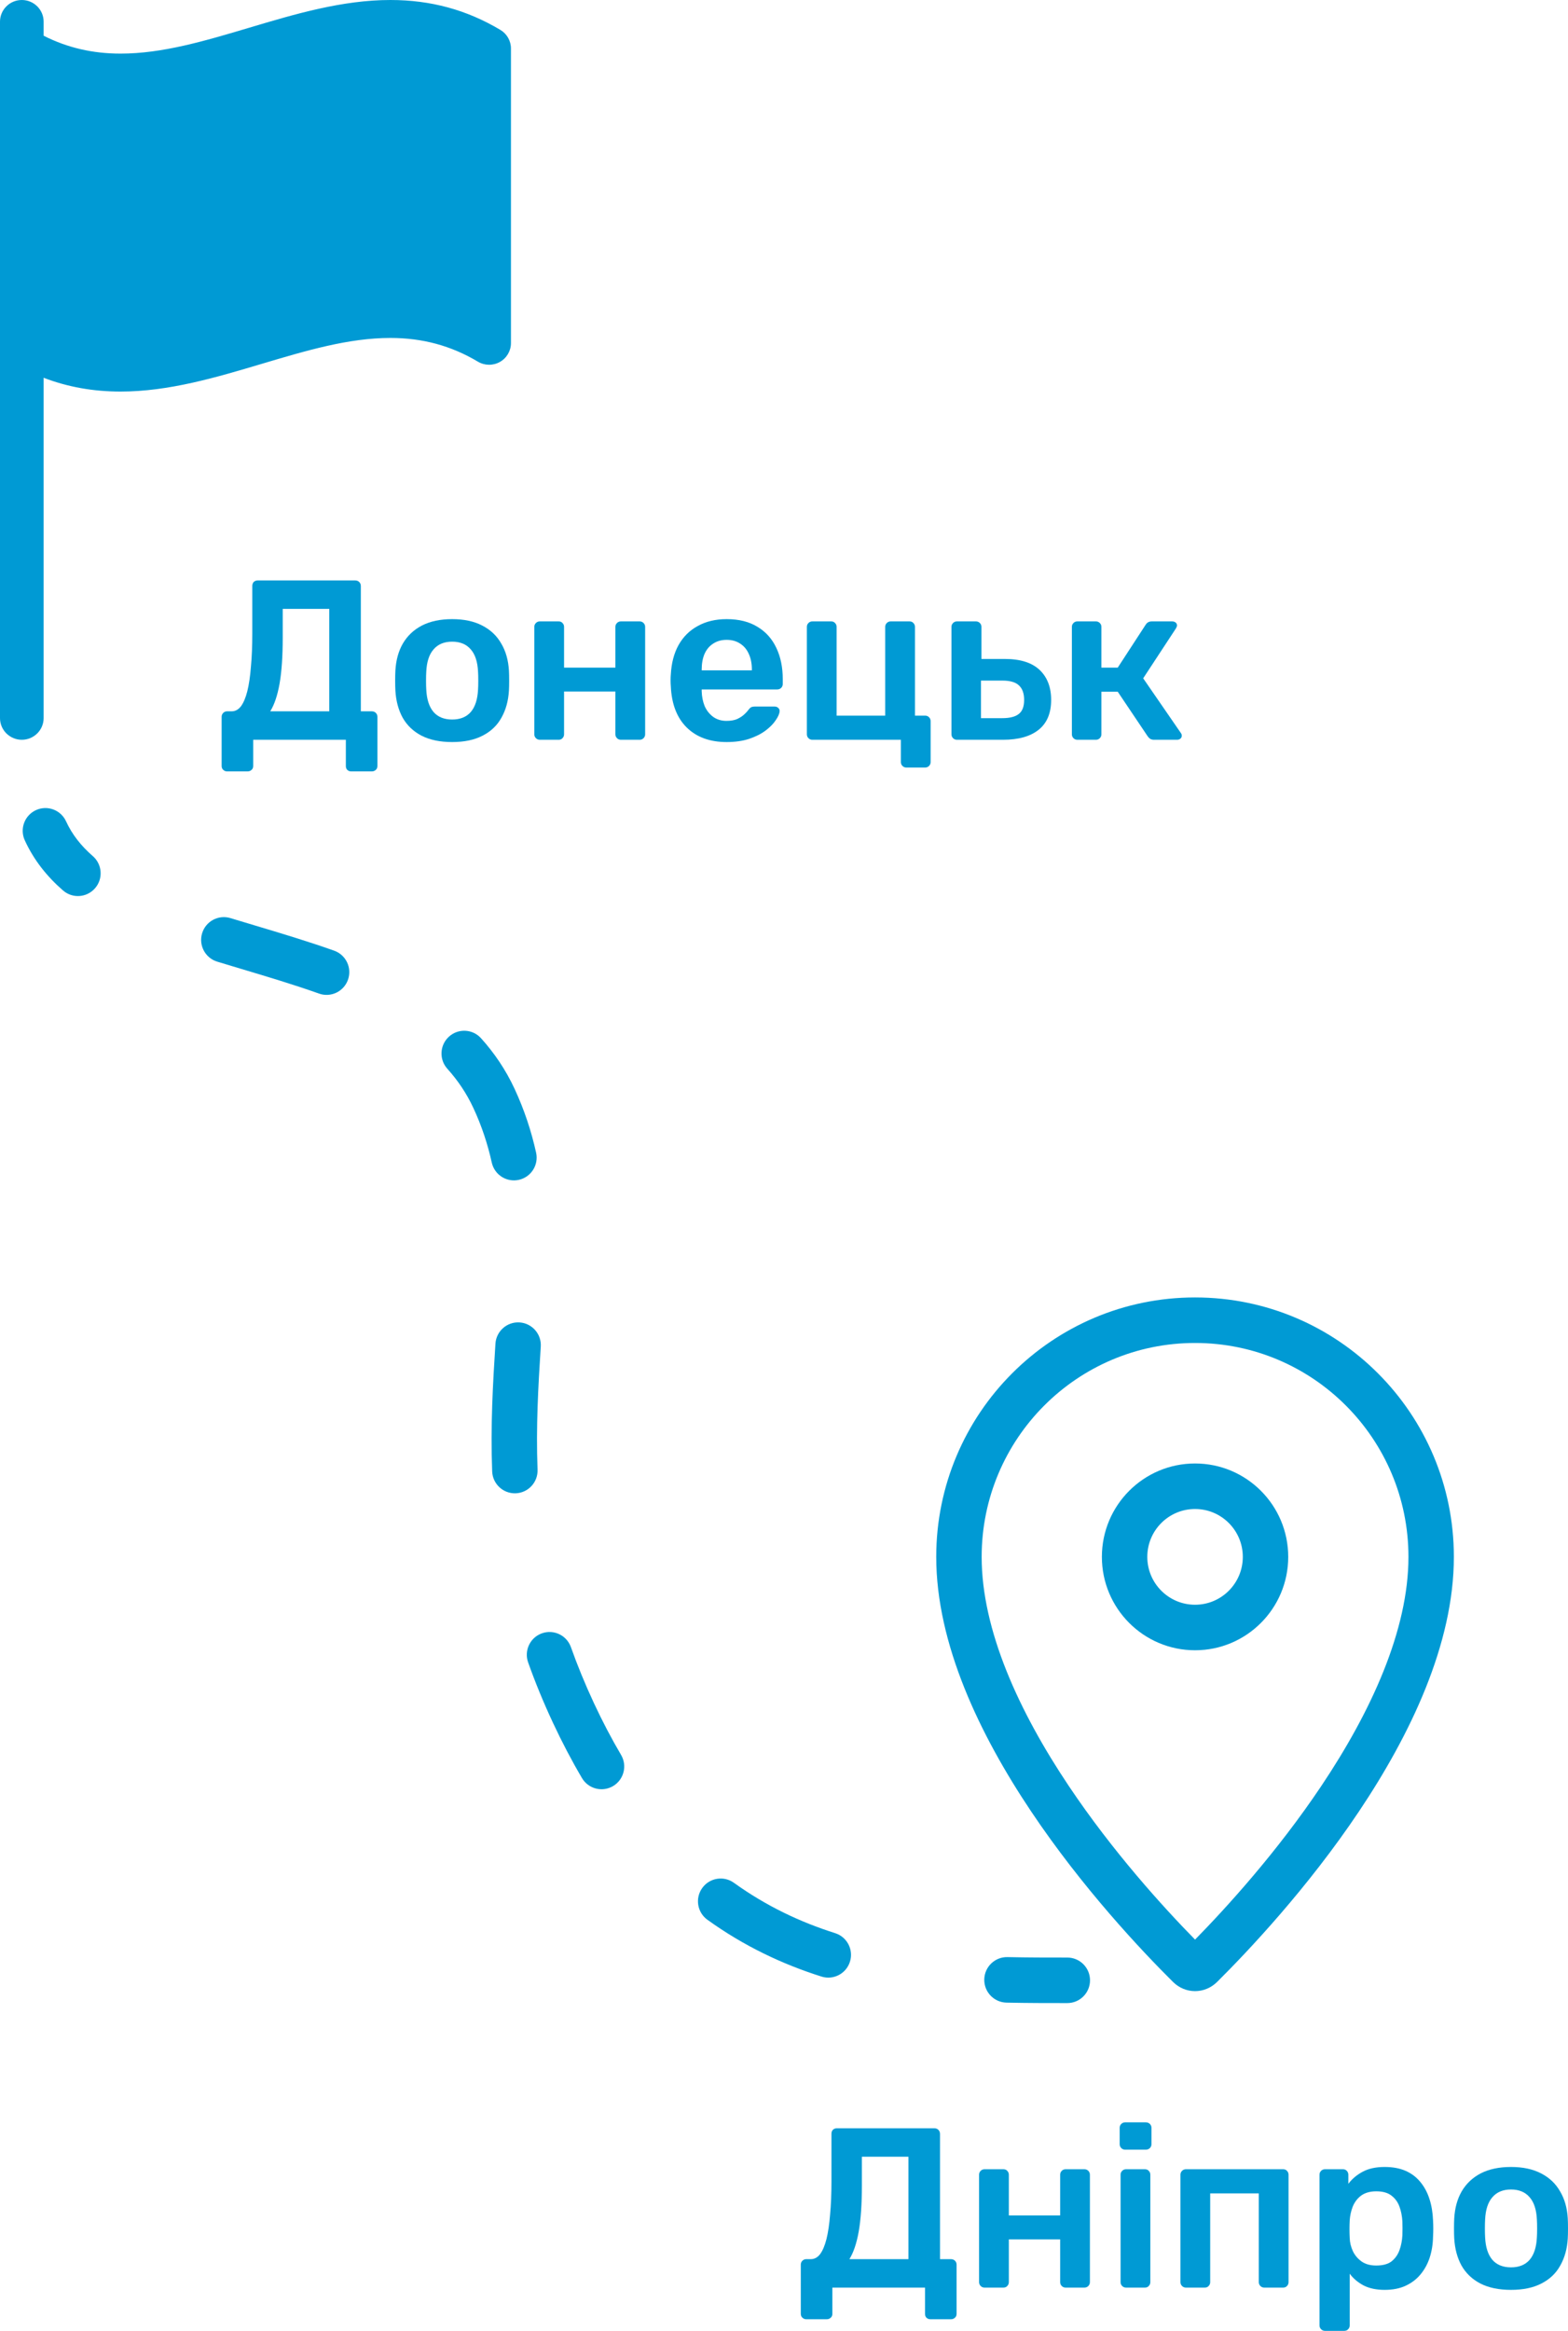 <?xml version="1.0" encoding="UTF-8"?> <svg xmlns="http://www.w3.org/2000/svg" width="138" height="205" viewBox="0 0 138 205" fill="none"><path d="M44.037 2.629C41.067 0.86 37.901 0 34.357 0C30.118 0 25.956 1.239 21.932 2.438C18 3.609 14.287 4.715 10.611 4.715H10.61C8.153 4.715 5.928 4.199 3.84 3.142V1.906C3.84 0.853 2.98 0 1.92 0C0.86 0 0 0.853 0 1.906V4.264V30.174V63.157C0 64.21 0.86 65.064 1.92 65.064C2.98 65.064 3.84 64.21 3.84 63.157V33.225C5.96 34.038 8.198 34.438 10.611 34.438C14.851 34.438 19.012 33.199 23.036 32C26.968 30.829 30.681 29.723 34.357 29.723C37.185 29.723 39.705 30.405 42.061 31.809C42.654 32.162 43.393 32.172 43.995 31.833C44.597 31.495 44.969 30.861 44.969 30.174V4.264C44.969 3.594 44.615 2.974 44.037 2.629Z" fill="#009AD4"></path><path d="M94.816 65.064C94.682 65.064 94.569 65.017 94.476 64.923C94.383 64.83 94.336 64.716 94.336 64.583V55.134C94.336 55 94.383 54.887 94.476 54.794C94.569 54.7 94.682 54.653 94.816 54.653H96.454C96.588 54.653 96.701 54.7 96.794 54.794C96.888 54.887 96.934 55 96.934 55.134V58.717H98.373L100.811 54.974C100.865 54.88 100.931 54.807 101.011 54.753C101.105 54.687 101.224 54.653 101.371 54.653H103.15C103.283 54.653 103.39 54.687 103.47 54.753C103.55 54.82 103.589 54.907 103.589 55.014C103.589 55.054 103.576 55.1 103.55 55.154C103.536 55.194 103.516 55.234 103.49 55.274L100.612 59.658L103.909 64.443C103.976 64.523 104.009 64.61 104.009 64.703C104.009 64.81 103.969 64.897 103.889 64.963C103.809 65.03 103.709 65.064 103.589 65.064H101.571C101.438 65.064 101.324 65.037 101.231 64.983C101.151 64.93 101.078 64.857 101.011 64.763L98.373 60.839H96.934V64.583C96.934 64.716 96.888 64.83 96.794 64.923C96.701 65.017 96.588 65.064 96.454 65.064H94.816Z" fill="#009AD4"></path><path d="M84.218 65.064C84.085 65.064 83.972 65.017 83.878 64.923C83.785 64.83 83.738 64.716 83.738 64.583V55.134C83.738 55 83.785 54.887 83.878 54.794C83.972 54.7 84.085 54.653 84.218 54.653H85.897C86.03 54.653 86.143 54.7 86.237 54.794C86.33 54.887 86.376 55 86.376 55.134V57.956H88.435C89.794 57.956 90.813 58.277 91.493 58.917C92.172 59.558 92.512 60.439 92.512 61.56C92.512 62.721 92.146 63.595 91.413 64.183C90.68 64.77 89.634 65.064 88.275 65.064H84.218ZM86.337 63.162H88.215C88.868 63.162 89.348 63.041 89.654 62.801C89.974 62.561 90.134 62.147 90.134 61.56C90.134 60.986 89.981 60.559 89.674 60.279C89.381 59.998 88.895 59.858 88.215 59.858H86.337V63.162Z" fill="#009AD4"></path><path d="M79.766 67.506C79.633 67.506 79.52 67.459 79.426 67.366C79.333 67.272 79.286 67.159 79.286 67.025V65.064H71.492C71.359 65.064 71.245 65.017 71.152 64.923C71.059 64.83 71.012 64.716 71.012 64.583V55.134C71.012 55 71.059 54.887 71.152 54.794C71.245 54.7 71.359 54.653 71.492 54.653H73.151C73.297 54.653 73.41 54.7 73.49 54.794C73.584 54.887 73.63 55 73.63 55.134V62.941H77.907V55.134C77.907 55 77.954 54.887 78.047 54.794C78.141 54.7 78.254 54.653 78.387 54.653H80.046C80.192 54.653 80.306 54.7 80.386 54.794C80.479 54.887 80.526 55 80.526 55.134V62.941H81.425C81.558 62.941 81.671 62.988 81.765 63.081C81.858 63.175 81.905 63.288 81.905 63.422V67.025C81.905 67.159 81.858 67.272 81.765 67.366C81.671 67.459 81.558 67.506 81.425 67.506H79.766Z" fill="#009AD4"></path><path d="M63.955 65.264C62.476 65.264 61.303 64.837 60.437 63.982C59.571 63.128 59.105 61.914 59.038 60.339C59.025 60.205 59.018 60.039 59.018 59.838C59.018 59.625 59.025 59.458 59.038 59.338C59.091 58.324 59.318 57.456 59.718 56.735C60.131 56.001 60.697 55.441 61.416 55.054C62.136 54.653 62.982 54.453 63.955 54.453C65.034 54.453 65.94 54.68 66.673 55.134C67.406 55.574 67.959 56.195 68.332 56.996C68.705 57.783 68.891 58.697 68.891 59.738V60.159C68.891 60.292 68.844 60.406 68.751 60.499C68.658 60.592 68.538 60.639 68.391 60.639H61.756C61.756 60.639 61.756 60.659 61.756 60.699C61.756 60.739 61.756 60.773 61.756 60.799C61.77 61.266 61.856 61.7 62.016 62.101C62.189 62.488 62.436 62.801 62.755 63.041C63.089 63.282 63.482 63.402 63.935 63.402C64.308 63.402 64.621 63.349 64.874 63.242C65.127 63.122 65.334 62.988 65.493 62.841C65.653 62.694 65.767 62.574 65.833 62.481C65.953 62.321 66.046 62.227 66.113 62.201C66.193 62.161 66.306 62.141 66.453 62.141H68.172C68.305 62.141 68.412 62.181 68.492 62.261C68.585 62.341 68.625 62.441 68.611 62.561C68.598 62.775 68.485 63.035 68.272 63.342C68.072 63.649 67.779 63.949 67.392 64.243C67.006 64.536 66.519 64.783 65.933 64.983C65.36 65.17 64.701 65.264 63.955 65.264ZM61.756 58.958H66.173V58.898C66.173 58.377 66.087 57.923 65.913 57.536C65.74 57.136 65.487 56.829 65.154 56.615C64.821 56.388 64.421 56.275 63.955 56.275C63.488 56.275 63.089 56.388 62.755 56.615C62.422 56.829 62.169 57.136 61.996 57.536C61.836 57.923 61.756 58.377 61.756 58.898V58.958Z" fill="#009AD4"></path><path d="M47.505 65.064C47.372 65.064 47.259 65.017 47.165 64.923C47.072 64.83 47.025 64.716 47.025 64.583V55.134C47.025 55 47.072 54.887 47.165 54.794C47.259 54.7 47.372 54.653 47.505 54.653H49.164C49.31 54.653 49.424 54.7 49.504 54.794C49.597 54.887 49.644 55 49.644 55.134V58.717H54.16V55.134C54.16 55 54.207 54.887 54.3 54.794C54.394 54.7 54.507 54.653 54.64 54.653H56.299C56.432 54.653 56.545 54.7 56.639 54.794C56.732 54.887 56.779 55 56.779 55.134V64.583C56.779 64.716 56.732 64.83 56.639 64.923C56.545 65.017 56.432 65.064 56.299 65.064H54.64C54.507 65.064 54.394 65.017 54.3 64.923C54.207 64.83 54.16 64.716 54.16 64.583V60.819H49.644V64.583C49.644 64.716 49.597 64.83 49.504 64.923C49.424 65.017 49.31 65.064 49.164 65.064H47.505Z" fill="#009AD4"></path><path d="M39.795 65.264C38.729 65.264 37.83 65.077 37.097 64.703C36.377 64.329 35.824 63.802 35.438 63.122C35.065 62.441 34.852 61.647 34.798 60.739C34.785 60.499 34.778 60.205 34.778 59.858C34.778 59.511 34.785 59.218 34.798 58.977C34.852 58.057 35.071 57.263 35.458 56.595C35.858 55.915 36.417 55.387 37.137 55.014C37.87 54.64 38.755 54.453 39.795 54.453C40.834 54.453 41.714 54.64 42.433 55.014C43.166 55.387 43.725 55.915 44.112 56.595C44.511 57.263 44.738 58.057 44.791 58.977C44.805 59.218 44.811 59.511 44.811 59.858C44.811 60.205 44.805 60.499 44.791 60.739C44.738 61.647 44.518 62.441 44.132 63.122C43.759 63.802 43.206 64.329 42.473 64.703C41.754 65.077 40.861 65.264 39.795 65.264ZM39.795 63.282C40.501 63.282 41.047 63.062 41.434 62.621C41.82 62.167 42.033 61.507 42.073 60.639C42.087 60.439 42.093 60.179 42.093 59.858C42.093 59.538 42.087 59.278 42.073 59.078C42.033 58.21 41.82 57.556 41.434 57.116C41.047 56.662 40.501 56.435 39.795 56.435C39.089 56.435 38.542 56.662 38.156 57.116C37.77 57.556 37.556 58.21 37.516 59.078C37.503 59.278 37.496 59.538 37.496 59.858C37.496 60.179 37.503 60.439 37.516 60.639C37.556 61.507 37.77 62.167 38.156 62.621C38.542 63.062 39.089 63.282 39.795 63.282Z" fill="#009AD4"></path><path d="M19.986 67.846C19.853 67.846 19.739 67.799 19.646 67.706C19.553 67.626 19.506 67.513 19.506 67.366V63.041C19.506 62.908 19.553 62.795 19.646 62.701C19.739 62.608 19.853 62.561 19.986 62.561H20.386C20.706 62.561 20.979 62.414 21.205 62.121C21.432 61.814 21.618 61.373 21.765 60.799C21.911 60.212 22.018 59.491 22.084 58.637C22.165 57.783 22.204 56.809 22.204 55.714V51.53C22.204 51.397 22.244 51.283 22.324 51.19C22.418 51.096 22.538 51.05 22.684 51.05H31.258C31.405 51.05 31.525 51.096 31.618 51.19C31.711 51.283 31.758 51.404 31.758 51.55V62.561H32.717C32.864 62.561 32.984 62.608 33.077 62.701C33.17 62.795 33.217 62.908 33.217 63.041V67.366C33.217 67.513 33.17 67.626 33.077 67.706C32.984 67.799 32.864 67.846 32.717 67.846H30.918C30.772 67.846 30.652 67.799 30.559 67.706C30.479 67.626 30.439 67.513 30.439 67.366V65.064H22.284V67.366C22.284 67.513 22.238 67.626 22.145 67.706C22.051 67.799 21.931 67.846 21.785 67.846H19.986ZM23.783 62.561H28.98V53.552H24.883V56.075C24.883 57.73 24.789 59.084 24.603 60.139C24.416 61.18 24.143 61.987 23.783 62.561Z" fill="#009AD4"></path><path fill-rule="evenodd" clip-rule="evenodd" d="M116.284 157.085C120.669 150.541 123.958 143.383 123.958 136.928C123.958 126.538 115.549 118.115 105.177 118.115C94.804 118.115 86.396 126.538 86.396 136.928C86.396 143.383 89.684 150.541 94.069 157.085C97.949 162.875 102.388 167.748 105.177 170.59C107.965 167.748 112.404 162.875 116.284 157.085ZM107.12 174.31C112.629 168.842 127.955 152.255 127.955 136.928C127.955 124.327 117.757 114.111 105.177 114.111C92.597 114.111 82.398 124.327 82.398 136.928C82.398 152.255 97.725 168.842 103.234 174.31C104.324 175.392 106.029 175.392 107.12 174.31Z" fill="#009AD4"></path><path fill-rule="evenodd" clip-rule="evenodd" d="M105.177 141.138C107.498 141.138 109.38 139.253 109.38 136.928C109.38 134.603 107.498 132.718 105.177 132.718C102.855 132.718 100.974 134.603 100.974 136.928C100.974 139.253 102.855 141.138 105.177 141.138ZM105.177 145.142C109.706 145.142 113.377 141.464 113.377 136.928C113.377 132.391 109.706 128.714 105.177 128.714C100.648 128.714 96.977 132.391 96.977 136.928C96.977 141.464 100.648 145.142 105.177 145.142Z" fill="#009AD4"></path><path d="M132.983 201.396C131.917 201.396 131.018 201.21 130.285 200.836C129.566 200.462 129.013 199.935 128.626 199.254C128.253 198.574 128.04 197.78 127.987 196.872C127.973 196.632 127.967 196.338 127.967 195.991C127.967 195.644 127.973 195.351 127.987 195.11C128.04 194.189 128.26 193.395 128.646 192.728C129.046 192.047 129.606 191.52 130.325 191.146C131.058 190.773 131.944 190.586 132.983 190.586C134.023 190.586 134.902 190.773 135.621 191.146C136.354 191.52 136.914 192.047 137.3 192.728C137.7 193.395 137.927 194.189 137.98 195.11C137.993 195.351 138 195.644 138 195.991C138 196.338 137.993 196.632 137.98 196.872C137.927 197.78 137.707 198.574 137.32 199.254C136.947 199.935 136.394 200.462 135.661 200.836C134.942 201.21 134.049 201.396 132.983 201.396ZM132.983 199.415C133.689 199.415 134.236 199.194 134.622 198.754C135.009 198.3 135.222 197.639 135.262 196.772C135.275 196.572 135.282 196.312 135.282 195.991C135.282 195.671 135.275 195.411 135.262 195.21C135.222 194.343 135.009 193.689 134.622 193.249C134.236 192.795 133.689 192.568 132.983 192.568C132.277 192.568 131.731 192.795 131.344 193.249C130.958 193.689 130.745 194.343 130.705 195.21C130.692 195.411 130.685 195.671 130.685 195.991C130.685 196.312 130.692 196.572 130.705 196.772C130.745 197.639 130.958 198.3 131.344 198.754C131.731 199.194 132.277 199.415 132.983 199.415Z" fill="#009AD4"></path><path d="M116.61 205C116.476 205 116.363 204.953 116.27 204.86C116.177 204.766 116.13 204.653 116.13 204.52V191.267C116.13 191.133 116.177 191.02 116.27 190.926C116.363 190.833 116.476 190.786 116.61 190.786H118.188C118.335 190.786 118.448 190.833 118.528 190.926C118.621 191.02 118.668 191.133 118.668 191.267V192.067C118.988 191.64 119.408 191.287 119.927 191.006C120.447 190.726 121.093 190.586 121.866 190.586C122.572 190.586 123.185 190.699 123.705 190.926C124.224 191.153 124.657 191.48 125.004 191.907C125.35 192.321 125.617 192.815 125.803 193.389C125.99 193.963 126.096 194.597 126.123 195.291C126.136 195.517 126.143 195.751 126.143 195.991C126.143 196.231 126.136 196.472 126.123 196.712C126.11 197.379 126.01 198 125.823 198.574C125.637 199.134 125.363 199.628 125.004 200.055C124.657 200.469 124.224 200.796 123.705 201.036C123.185 201.276 122.572 201.396 121.866 201.396C121.146 201.396 120.533 201.27 120.027 201.016C119.521 200.749 119.108 200.402 118.788 199.975V204.52C118.788 204.653 118.741 204.766 118.648 204.86C118.568 204.953 118.455 205 118.308 205H116.61ZM121.126 199.254C121.699 199.254 122.146 199.134 122.465 198.894C122.785 198.64 123.018 198.313 123.165 197.913C123.312 197.513 123.398 197.072 123.425 196.592C123.438 196.191 123.438 195.791 123.425 195.391C123.398 194.91 123.312 194.47 123.165 194.069C123.018 193.669 122.785 193.349 122.465 193.108C122.146 192.855 121.699 192.728 121.126 192.728C120.58 192.728 120.134 192.855 119.787 193.108C119.454 193.362 119.208 193.689 119.048 194.089C118.901 194.476 118.815 194.877 118.788 195.291C118.775 195.531 118.768 195.784 118.768 196.051C118.768 196.318 118.775 196.578 118.788 196.832C118.801 197.232 118.895 197.619 119.068 197.993C119.241 198.354 119.494 198.654 119.827 198.894C120.16 199.134 120.593 199.254 121.126 199.254Z" fill="#009AD4"></path><path d="M104.372 201.196C104.239 201.196 104.125 201.15 104.032 201.056C103.939 200.963 103.892 200.849 103.892 200.716V191.267C103.892 191.133 103.939 191.02 104.032 190.926C104.125 190.833 104.239 190.786 104.372 190.786H112.926C113.072 190.786 113.186 190.833 113.266 190.926C113.359 191.02 113.405 191.133 113.405 191.267V200.716C113.405 200.849 113.359 200.963 113.266 201.056C113.186 201.15 113.072 201.196 112.926 201.196H111.267C111.134 201.196 111.02 201.15 110.927 201.056C110.834 200.963 110.787 200.849 110.787 200.716V192.908H106.51V200.716C106.51 200.849 106.464 200.963 106.37 201.056C106.29 201.15 106.177 201.196 106.031 201.196H104.372Z" fill="#009AD4"></path><path d="M99.102 201.196C98.969 201.196 98.856 201.15 98.762 201.056C98.669 200.963 98.622 200.849 98.622 200.716V191.267C98.622 191.133 98.669 191.02 98.762 190.926C98.856 190.833 98.969 190.786 99.102 190.786H100.761C100.907 190.786 101.021 190.833 101.101 190.926C101.194 191.02 101.241 191.133 101.241 191.267V200.716C101.241 200.849 101.194 200.963 101.101 201.056C101.021 201.15 100.907 201.196 100.761 201.196H99.102ZM99.022 189.064C98.889 189.064 98.776 189.018 98.682 188.924C98.589 188.831 98.543 188.717 98.543 188.584V187.143C98.543 187.009 98.589 186.896 98.682 186.802C98.776 186.709 98.889 186.662 99.022 186.662H100.841C100.987 186.662 101.107 186.709 101.201 186.802C101.294 186.896 101.341 187.009 101.341 187.143V188.584C101.341 188.717 101.294 188.831 101.201 188.924C101.107 189.018 100.987 189.064 100.841 189.064H99.022Z" fill="#009AD4"></path><path d="M86.649 201.196C86.516 201.196 86.403 201.15 86.309 201.056C86.216 200.963 86.169 200.849 86.169 200.716V191.267C86.169 191.133 86.216 191.02 86.309 190.926C86.403 190.833 86.516 190.786 86.649 190.786H88.308C88.454 190.786 88.568 190.833 88.648 190.926C88.741 191.02 88.788 191.133 88.788 191.267V194.85H93.305V191.267C93.305 191.133 93.351 191.02 93.444 190.926C93.538 190.833 93.651 190.786 93.784 190.786H95.443C95.576 190.786 95.689 190.833 95.783 190.926C95.876 191.02 95.923 191.133 95.923 191.267V200.716C95.923 200.849 95.876 200.963 95.783 201.056C95.689 201.15 95.576 201.196 95.443 201.196H93.784C93.651 201.196 93.538 201.15 93.444 201.056C93.351 200.963 93.305 200.849 93.305 200.716V196.952H88.788V200.716C88.788 200.849 88.741 200.963 88.648 201.056C88.568 201.15 88.454 201.196 88.308 201.196H86.649Z" fill="#009AD4"></path><path d="M70.958 203.979C70.825 203.979 70.712 203.932 70.618 203.839C70.525 203.759 70.478 203.645 70.478 203.499V199.174C70.478 199.041 70.525 198.927 70.618 198.834C70.712 198.741 70.825 198.694 70.958 198.694H71.358C71.678 198.694 71.951 198.547 72.177 198.253C72.404 197.946 72.59 197.506 72.737 196.932C72.883 196.345 72.99 195.624 73.057 194.77C73.137 193.916 73.177 192.942 73.177 191.847V187.663C73.177 187.53 73.217 187.416 73.297 187.323C73.39 187.229 73.51 187.183 73.656 187.183H82.23C82.377 187.183 82.497 187.229 82.59 187.323C82.683 187.416 82.73 187.536 82.73 187.683V198.694H83.689C83.836 198.694 83.956 198.741 84.049 198.834C84.142 198.927 84.189 199.041 84.189 199.174V203.499C84.189 203.645 84.142 203.759 84.049 203.839C83.956 203.932 83.836 203.979 83.689 203.979H81.891C81.744 203.979 81.624 203.932 81.531 203.839C81.451 203.759 81.411 203.645 81.411 203.499V201.196H73.257V203.499C73.257 203.645 73.21 203.759 73.117 203.839C73.023 203.932 72.903 203.979 72.757 203.979H70.958ZM74.755 198.694H79.952V189.685H75.855V192.208C75.855 193.862 75.761 195.217 75.575 196.271C75.388 197.313 75.115 198.12 74.755 198.694Z" fill="#009AD4"></path><path fill-rule="evenodd" clip-rule="evenodd" d="M3.164 71.251C4.168 70.791 5.354 71.232 5.814 72.237C6.342 73.39 7.13 74.393 8.168 75.294C9.002 76.019 9.092 77.283 8.368 78.118C7.645 78.954 6.383 79.044 5.549 78.319C4.15 77.104 2.981 75.656 2.18 73.905C1.72 72.9 2.161 71.712 3.164 71.251ZM17.788 82.082C18.109 81.024 19.225 80.427 20.281 80.748C20.956 80.954 21.645 81.16 22.342 81.368C24.665 82.063 27.083 82.786 29.41 83.612C30.45 83.982 30.995 85.126 30.626 86.168C30.257 87.21 29.115 87.756 28.075 87.386C25.852 86.597 23.568 85.914 21.264 85.225C20.551 85.011 19.835 84.797 19.119 84.579C18.063 84.258 17.467 83.14 17.788 82.082ZM39.516 91.171C40.335 90.431 41.599 90.495 42.338 91.316C43.503 92.609 44.502 94.075 45.281 95.748C46.152 97.619 46.764 99.494 47.183 101.379C47.422 102.459 46.743 103.528 45.666 103.768C44.588 104.008 43.521 103.328 43.281 102.249C42.921 100.626 42.398 99.029 41.658 97.441C41.057 96.15 40.286 95.014 39.371 93.999C38.632 93.178 38.696 91.912 39.516 91.171ZM45.727 116.308C46.829 116.379 47.664 117.331 47.593 118.434C47.369 121.922 47.167 125.487 47.31 129.259C47.352 130.364 46.492 131.293 45.389 131.336C44.286 131.378 43.358 130.516 43.316 129.411C43.164 125.414 43.38 121.669 43.604 118.177C43.675 117.074 44.626 116.237 45.727 116.308ZM47.694 143.651C48.733 143.28 49.876 143.824 50.246 144.866C50.815 146.466 51.486 148.109 52.275 149.798C53.039 151.434 53.836 152.947 54.66 154.345C55.222 155.297 54.906 156.525 53.956 157.087C53.005 157.649 51.779 157.333 51.218 156.381C50.326 154.867 49.47 153.241 48.655 151.496C47.812 149.692 47.092 147.93 46.48 146.208C46.111 145.166 46.654 144.021 47.694 143.651ZM61.804 166.051C62.448 165.153 63.697 164.949 64.593 165.594C67.438 167.642 70.432 169.051 73.501 170.022C74.553 170.355 75.137 171.48 74.804 172.534C74.472 173.588 73.349 174.173 72.297 173.84C68.873 172.757 65.488 171.169 62.26 168.845C61.364 168.2 61.16 166.949 61.804 166.051ZM86.626 174.086C86.651 172.981 87.565 172.104 88.668 172.129C90.451 172.168 92.205 172.168 93.934 172.168C95.038 172.168 95.933 173.064 95.933 174.17C95.933 175.276 95.038 176.172 93.934 176.172H93.925C92.205 176.172 90.41 176.172 88.581 176.132C87.477 176.107 86.602 175.192 86.626 174.086Z" fill="#009AD4"></path></svg> 